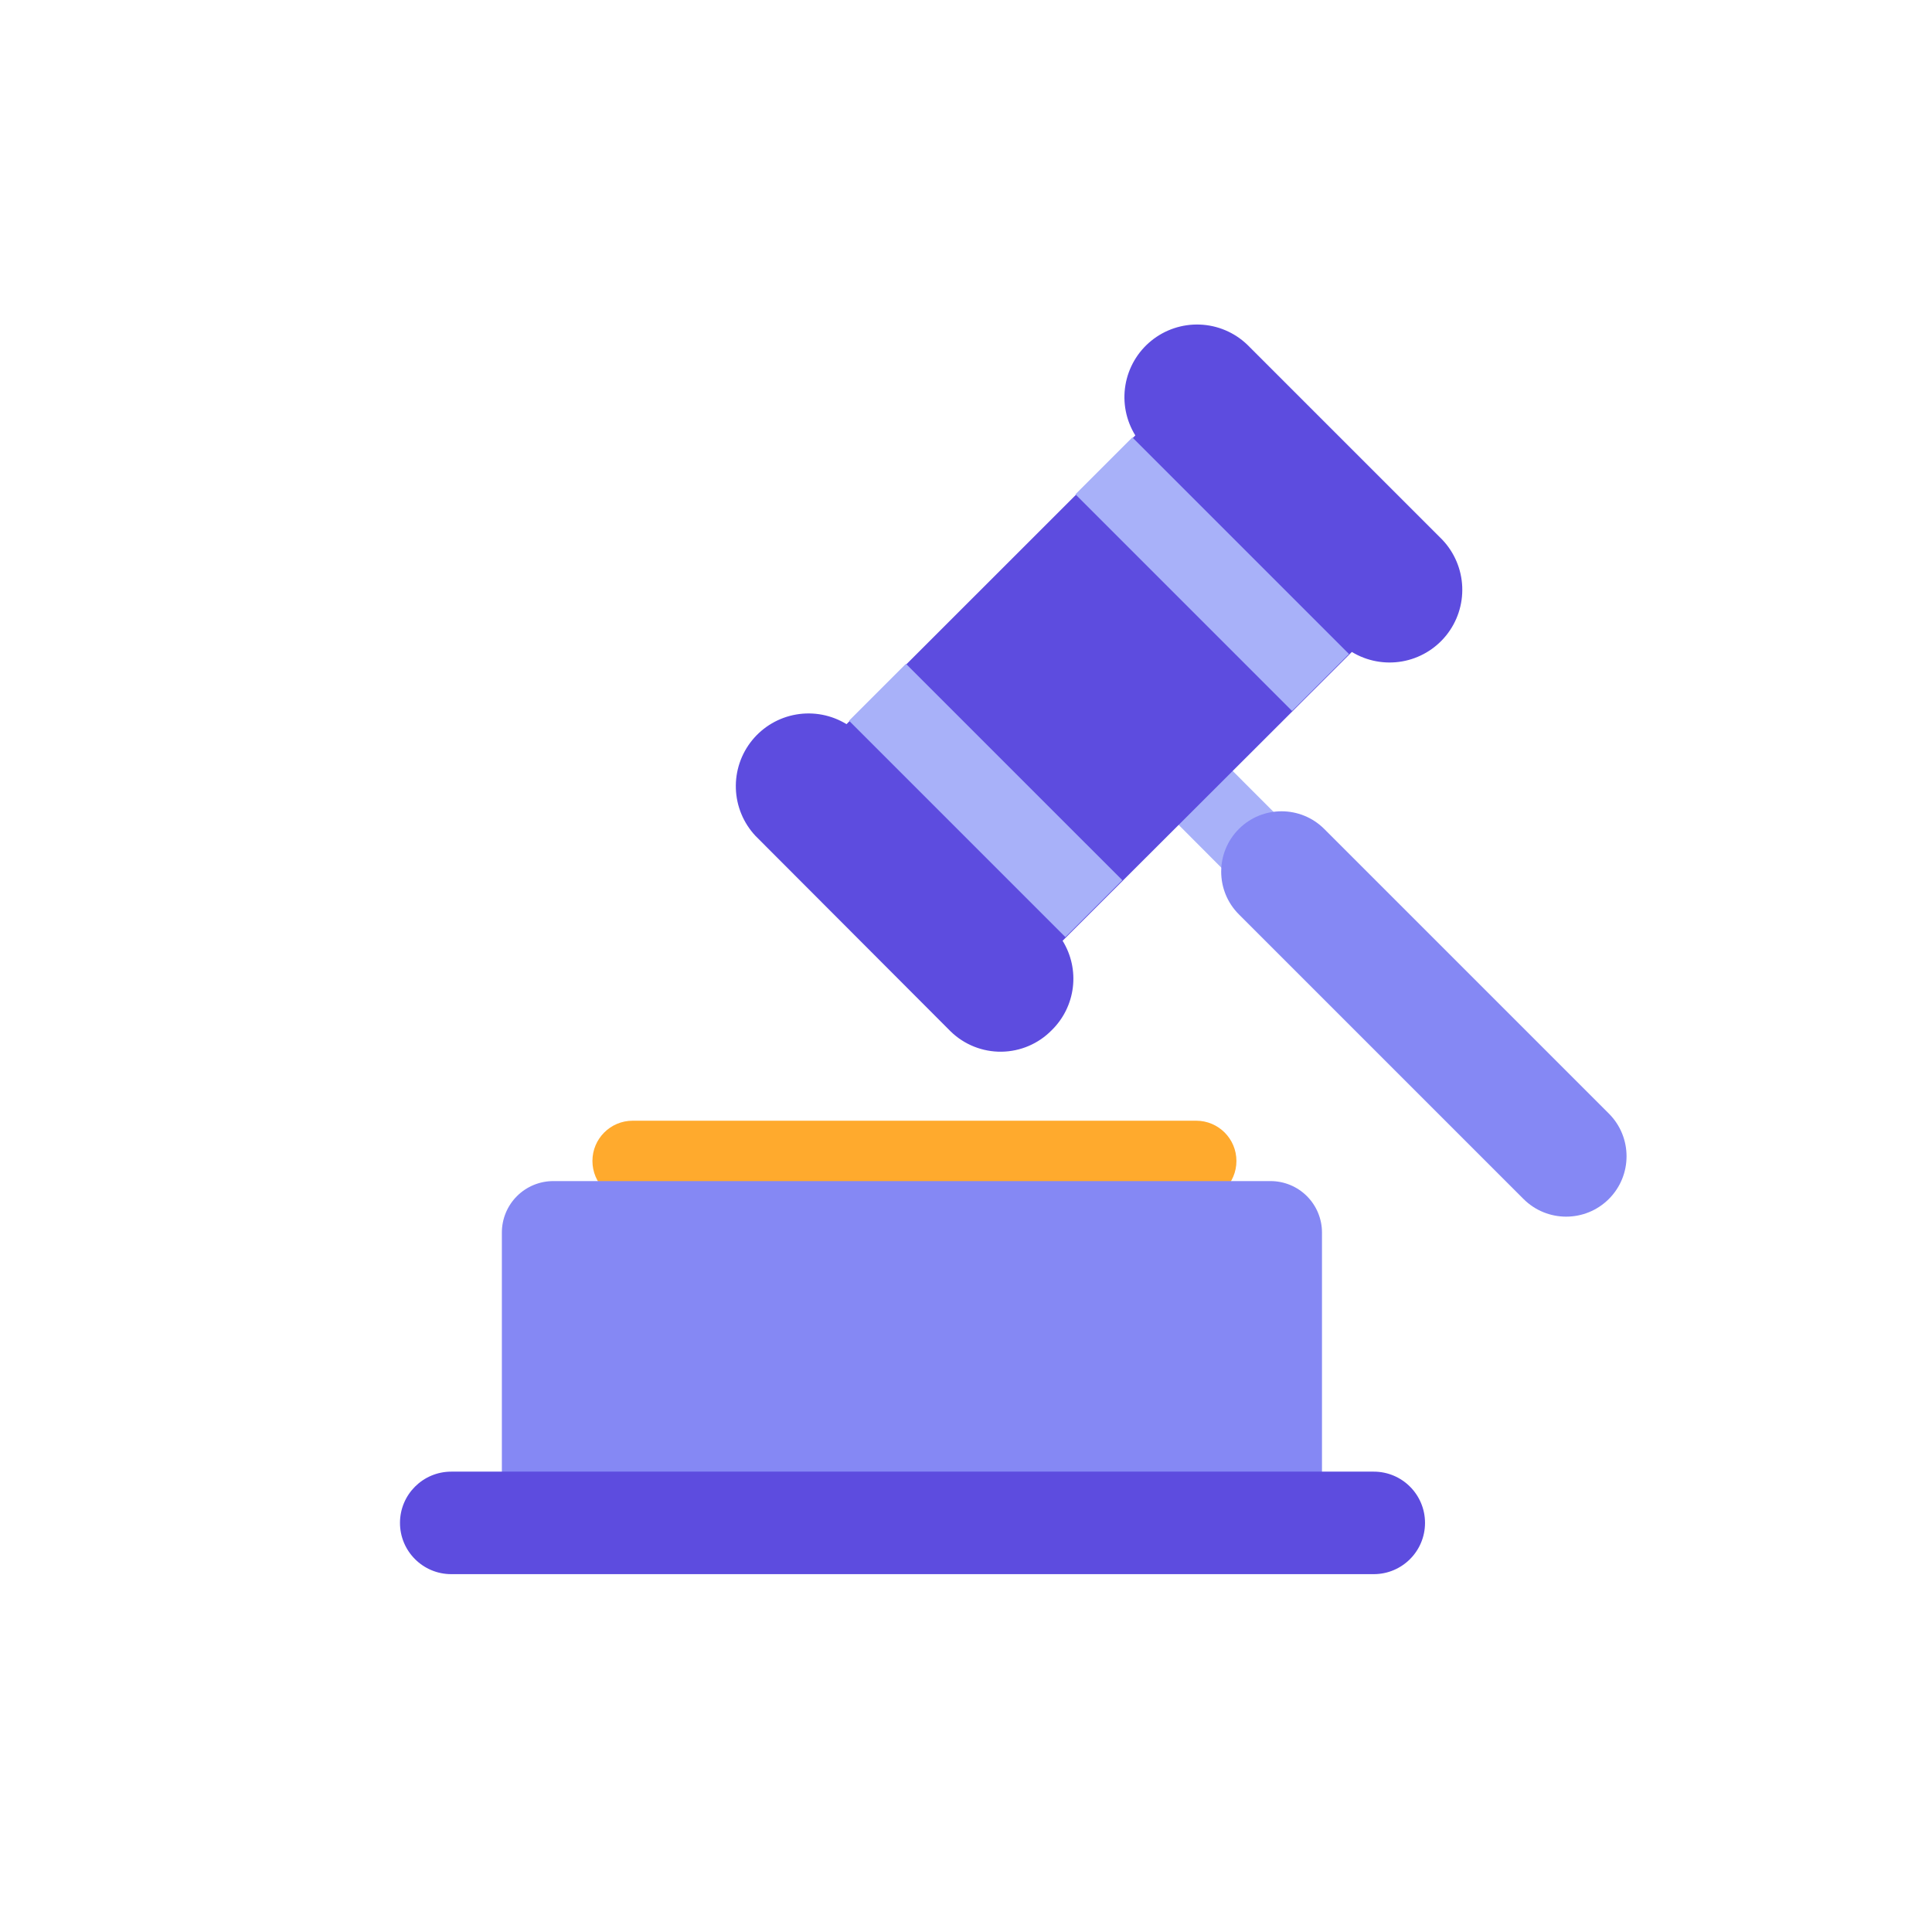 <?xml version="1.0" encoding="UTF-8"?> <svg xmlns="http://www.w3.org/2000/svg" width="1024" height="1024" viewBox="0 0 1024 1024" fill="none"><g clip-path="url(#clip0_14_1499)"><path d="M652.729 408L685.487 440.806L656.853 469.44L624 436.492" fill="#A8B1F9"></path><path d="M634 594H335.333C323.551 594 314 603.551 314 615.333C314 627.115 323.551 636.667 335.333 636.667H634C645.782 636.667 655.333 627.115 655.333 615.333C655.333 603.551 645.782 594 634 594Z" fill="#FFAA2D"></path><path d="M661.004 182.614L764.542 286.152C770.94 292.936 774.662 301.809 775.018 311.128C775.374 320.446 772.339 329.578 766.476 336.83C760.613 344.082 752.32 348.962 743.134 350.566C733.948 352.17 724.491 350.389 716.518 345.554L563.202 498.632C567.767 506.016 569.681 514.734 568.63 523.351C567.578 531.968 563.624 539.97 557.419 546.04C550.399 553.207 540.825 557.3 530.794 557.425C520.763 557.549 511.091 553.694 503.896 546.703L400.405 443.023C394.031 436.215 390.342 427.326 390.023 418.004C389.703 408.683 392.774 399.562 398.666 392.333C404.559 385.103 412.873 380.256 422.067 378.689C431.261 377.122 440.712 378.942 448.666 383.812L601.745 230.78C596.811 222.824 594.946 213.342 596.499 204.11C598.052 194.878 602.916 186.528 610.181 180.623C617.446 174.718 626.613 171.663 635.968 172.03C645.323 172.396 654.223 176.159 661.004 182.614Z" fill="#5D4CDF"></path><path d="M480.17 351.83L450 382L564.679 496.679L594.849 466.509L480.17 351.83Z" fill="#A8B1F9"></path><path d="M600.17 231.83L570 262L684.813 376.813L714.983 346.643L600.17 231.83Z" fill="#A8B1F9"></path><path d="M701.882 439.373C689.385 426.876 669.124 426.876 656.627 439.373C644.131 451.869 644.131 472.131 656.627 484.627L807.477 635.477C819.974 647.974 840.235 647.974 852.732 635.477C865.228 622.98 865.228 602.719 852.732 590.222L701.882 439.373Z" fill="#8588F4"></path><path d="M293.354 626H673.419C677.003 626 680.552 626.707 683.862 628.08C687.172 629.453 690.179 631.465 692.711 634.001C695.243 636.537 697.25 639.548 698.617 642.861C699.984 646.173 700.685 649.723 700.679 653.307V800.649H266V653.307C265.994 649.715 266.697 646.158 268.07 642.839C269.443 639.52 271.459 636.505 274.001 633.967C276.543 631.43 279.561 629.42 282.882 628.052C286.204 626.685 289.762 625.988 293.354 626Z" fill="#8588F4"></path><path d="M728.124 780H239.164C224.162 780 212 792.162 212 807.164C212 822.167 224.162 834.329 239.164 834.329H728.124C743.127 834.329 755.289 822.167 755.289 807.164C755.289 792.162 743.127 780 728.124 780Z" fill="#5D4CDF"></path></g><defs><clipPath id="clip0_14_1499"><rect width="1024" height="1024" fill="white"></rect></clipPath></defs></svg> 